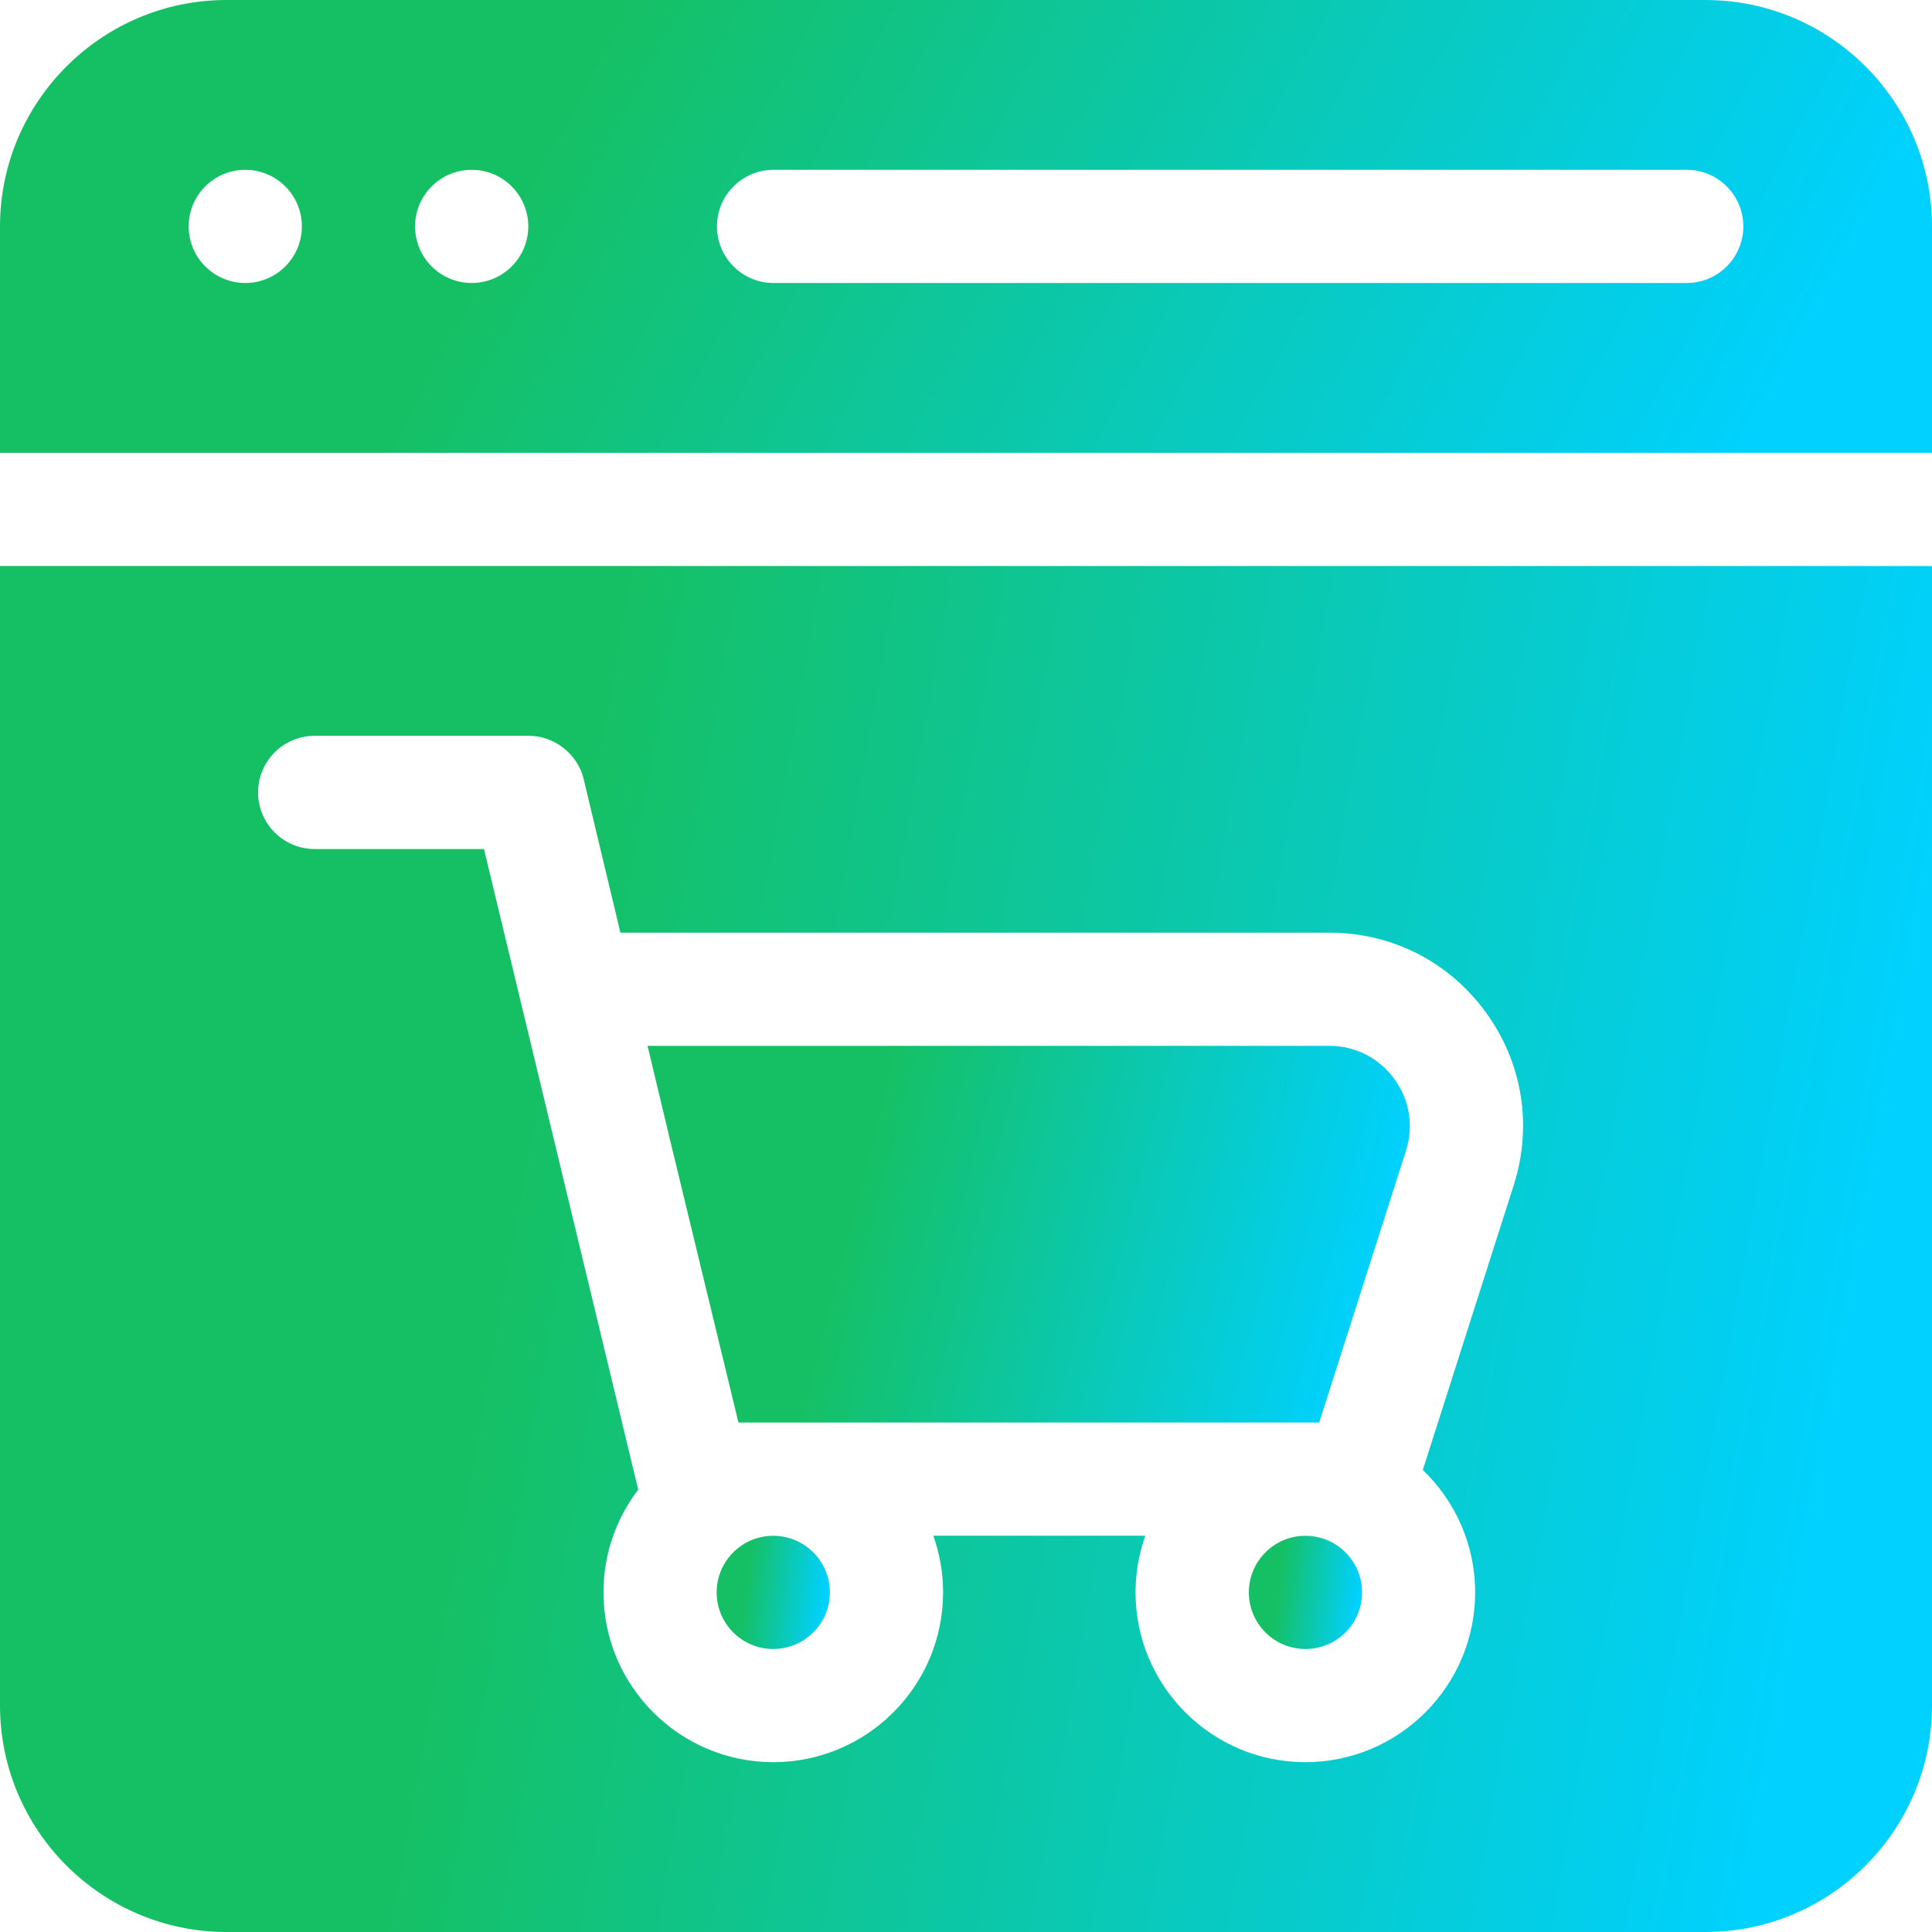 <svg width="50" height="50" viewBox="0 0 50 50" fill="none" xmlns="http://www.w3.org/2000/svg">
<g clip-path="url(#clip0_14462_3763)">
<path d="M44.136 0H5.864C2.631 0 0 2.631 0 5.864V11.719H50V5.864C50 2.631 47.369 0 44.136 0ZM6.348 7.324C5.539 7.324 4.883 6.668 4.883 5.859C4.883 5.051 5.539 4.395 6.348 4.395C7.156 4.395 7.812 5.051 7.812 5.859C7.812 6.668 7.156 7.324 6.348 7.324ZM12.207 7.324C11.398 7.324 10.742 6.668 10.742 5.859C10.742 5.051 11.398 4.395 12.207 4.395C13.016 4.395 13.672 5.051 13.672 5.859C13.672 6.668 13.016 7.324 12.207 7.324ZM43.652 7.324H20.02C19.211 7.324 18.555 6.668 18.555 5.859C18.555 5.051 19.211 4.395 20.02 4.395H43.652C44.461 4.395 45.117 5.051 45.117 5.859C45.117 6.668 44.461 7.324 43.652 7.324Z" fill="url(#paint0_linear_14462_3763)"/>
<path d="M20.012 42.676C20.821 42.676 21.477 42.02 21.477 41.211C21.477 40.402 20.821 39.746 20.012 39.746C19.203 39.746 18.547 40.402 18.547 41.211C18.547 42.02 19.203 42.676 20.012 42.676Z" fill="url(#paint1_linear_14462_3763)"/>
<path d="M33.785 42.676C34.594 42.676 35.25 42.02 35.25 41.211C35.25 40.402 34.594 39.746 33.785 39.746C32.976 39.746 32.32 40.402 32.32 41.211C32.32 42.02 32.976 42.676 33.785 42.676Z" fill="url(#paint2_linear_14462_3763)"/>
<path d="M36.083 27.921C36.48 28.463 36.59 29.142 36.386 29.781L34.141 36.815H19.111L17.307 29.364V29.36L16.758 27.066H34.402C35.074 27.066 35.687 27.378 36.083 27.921Z" fill="url(#paint3_linear_14462_3763)"/>
<path d="M0 14.648V44.136C0 47.369 2.631 50 5.864 50H44.136C47.369 50 50 47.369 50 44.136V14.648H0ZM39.175 30.673L36.822 38.043C37.656 38.843 38.177 39.967 38.177 41.211C38.177 43.634 36.205 45.605 33.782 45.605C31.359 45.605 29.388 43.634 29.388 41.211C29.388 40.696 29.477 40.203 29.641 39.744H24.154C24.317 40.203 24.407 40.696 24.407 41.211C24.407 43.634 22.436 45.605 20.013 45.605C17.59 45.605 15.618 43.634 15.618 41.211C15.618 40.212 15.953 39.291 16.517 38.552L12.525 21.973H8.144C7.334 21.973 6.679 21.316 6.679 20.508C6.679 19.699 7.334 19.043 8.144 19.043H13.682C14.344 19.037 14.958 19.522 15.106 20.167L16.056 24.137H34.401C36.019 24.137 37.494 24.886 38.448 26.192C39.402 27.498 39.667 29.132 39.175 30.673Z" fill="url(#paint4_linear_14462_3763)"/>
</g>
<defs>
<linearGradient id="paint0_linear_14462_3763" x1="-0.76" y1="1.414" x2="42.918" y2="24.894" gradientUnits="userSpaceOnUse">
<stop offset="0.285" stop-color="#15C064"/>
<stop offset="0.918" stop-color="#00D1FF"/>
</linearGradient>
<linearGradient id="paint1_linear_14462_3763" x1="18.502" y1="40.099" x2="21.75" y2="40.509" gradientUnits="userSpaceOnUse">
<stop offset="0.285" stop-color="#15C064"/>
<stop offset="0.918" stop-color="#00D1FF"/>
</linearGradient>
<linearGradient id="paint2_linear_14462_3763" x1="32.276" y1="40.099" x2="35.523" y2="40.509" gradientUnits="userSpaceOnUse">
<stop offset="0.285" stop-color="#15C064"/>
<stop offset="0.918" stop-color="#00D1FF"/>
</linearGradient>
<linearGradient id="paint3_linear_14462_3763" x1="16.458" y1="28.242" x2="37.316" y2="33.561" gradientUnits="userSpaceOnUse">
<stop offset="0.285" stop-color="#15C064"/>
<stop offset="0.918" stop-color="#00D1FF"/>
</linearGradient>
<linearGradient id="paint4_linear_14462_3763" x1="-0.76" y1="18.913" x2="53.807" y2="28.637" gradientUnits="userSpaceOnUse">
<stop offset="0.285" stop-color="#15C064"/>
<stop offset="0.918" stop-color="#00D1FF"/>
</linearGradient>
<clipPath id="clip0_14462_3763">
<rect width="50" height="50" fill="white"/>
</clipPath>
</defs>
</svg>
